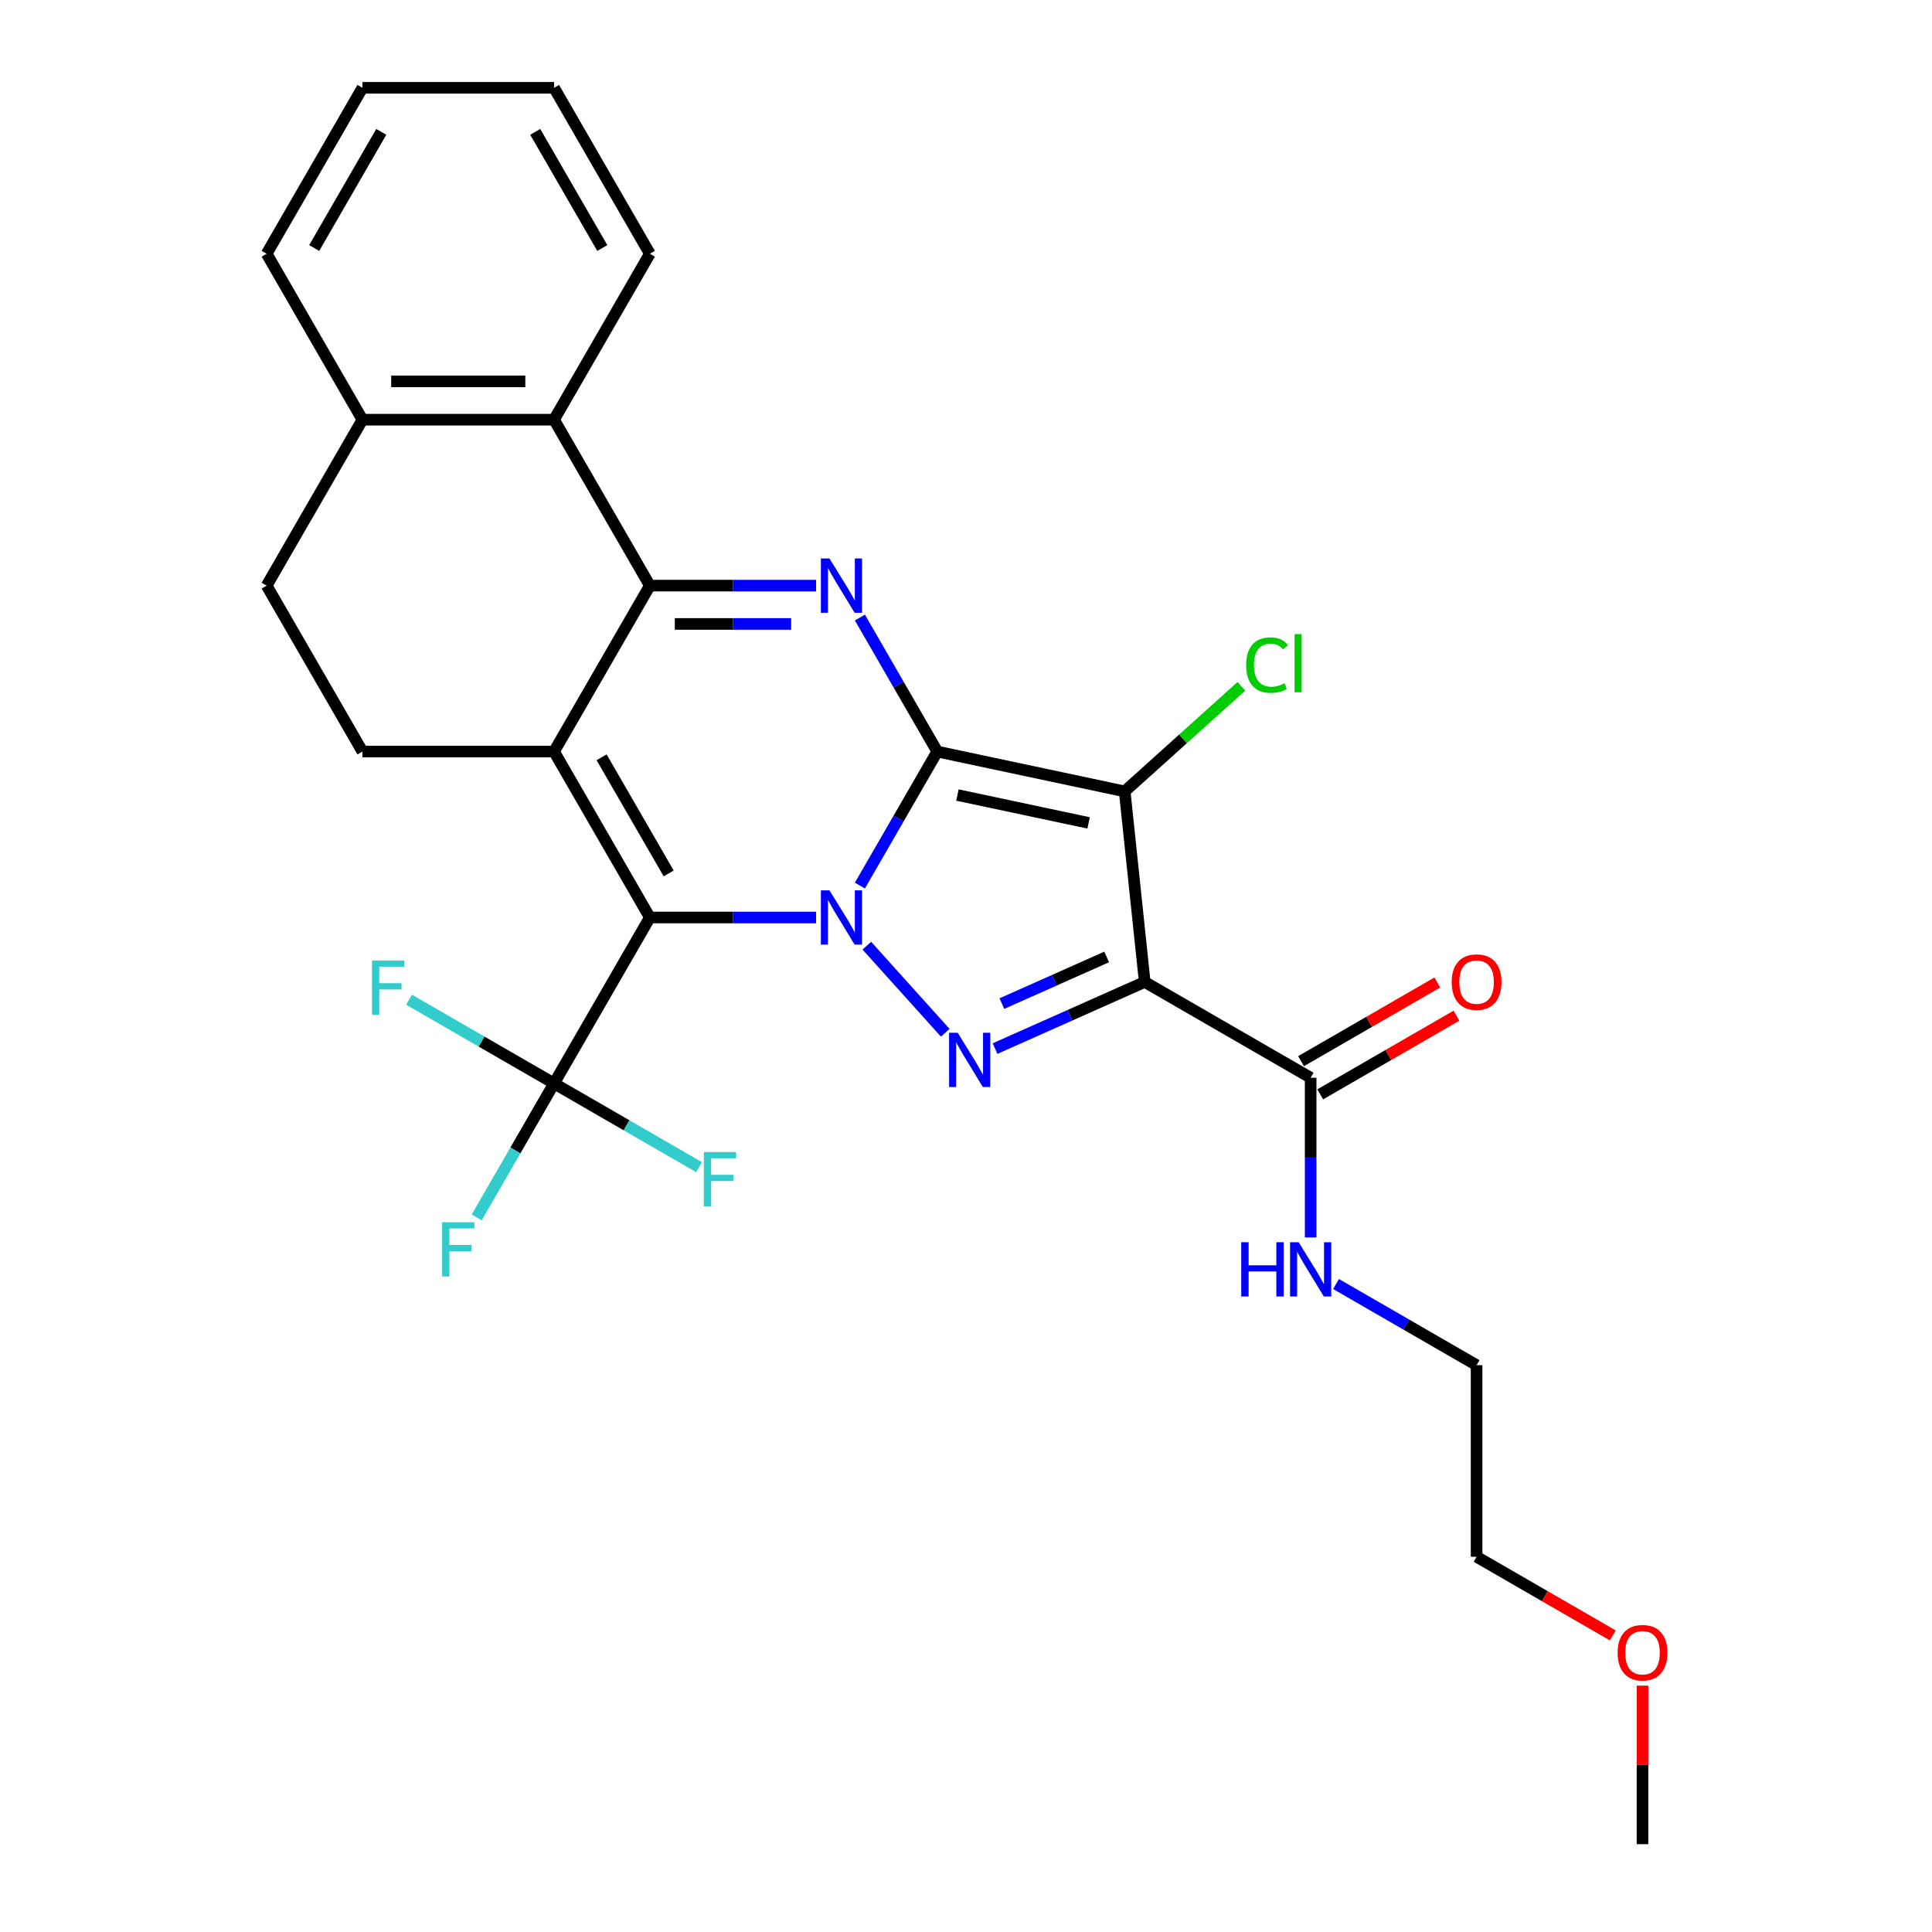 <?xml version='1.0' encoding='iso-8859-1'?>
<svg version='1.1' baseProfile='full'
              xmlns='http://www.w3.org/2000/svg'
                      xmlns:rdkit='http://www.rdkit.org/xml'
                      xmlns:xlink='http://www.w3.org/1999/xlink'
                  xml:space='preserve'
width='1000px' height='1000px' viewBox='0 0 1000 1000'>
<!-- END OF HEADER -->
<rect style='opacity:1.0;fill:#FFFFFF;stroke:none' width='1000' height='1000' x='0' y='0'> </rect>
<path class='bond-0' d='M 485.128,389.007 L 465.104,423.689' style='fill:none;fill-rule:evenodd;stroke:#000000;stroke-width:6px;stroke-linecap:butt;stroke-linejoin:miter;stroke-opacity:1' />
<path class='bond-0' d='M 465.104,423.689 L 445.08,458.372' style='fill:none;fill-rule:evenodd;stroke:#0000FF;stroke-width:6px;stroke-linecap:butt;stroke-linejoin:miter;stroke-opacity:1' />
<path class='bond-2' d='M 485.128,389.007 L 582.136,409.626' style='fill:none;fill-rule:evenodd;stroke:#000000;stroke-width:6px;stroke-linecap:butt;stroke-linejoin:miter;stroke-opacity:1' />
<path class='bond-2' d='M 495.555,411.501 L 563.461,425.935' style='fill:none;fill-rule:evenodd;stroke:#000000;stroke-width:6px;stroke-linecap:butt;stroke-linejoin:miter;stroke-opacity:1' />
<path class='bond-5' d='M 485.128,389.007 L 465.104,354.324' style='fill:none;fill-rule:evenodd;stroke:#000000;stroke-width:6px;stroke-linecap:butt;stroke-linejoin:miter;stroke-opacity:1' />
<path class='bond-5' d='M 465.104,354.324 L 445.08,319.641' style='fill:none;fill-rule:evenodd;stroke:#0000FF;stroke-width:6px;stroke-linecap:butt;stroke-linejoin:miter;stroke-opacity:1' />
<path class='bond-1' d='M 422.41,474.895 L 379.387,474.895' style='fill:none;fill-rule:evenodd;stroke:#0000FF;stroke-width:6px;stroke-linecap:butt;stroke-linejoin:miter;stroke-opacity:1' />
<path class='bond-1' d='M 379.387,474.895 L 336.365,474.895' style='fill:none;fill-rule:evenodd;stroke:#000000;stroke-width:6px;stroke-linecap:butt;stroke-linejoin:miter;stroke-opacity:1' />
<path class='bond-6' d='M 448.671,489.478 L 489.261,534.558' style='fill:none;fill-rule:evenodd;stroke:#0000FF;stroke-width:6px;stroke-linecap:butt;stroke-linejoin:miter;stroke-opacity:1' />
<path class='bond-8' d='M 336.365,474.895 L 286.778,560.783' style='fill:none;fill-rule:evenodd;stroke:#000000;stroke-width:6px;stroke-linecap:butt;stroke-linejoin:miter;stroke-opacity:1' />
<path class='bond-29' d='M 336.365,474.895 L 286.778,389.007' style='fill:none;fill-rule:evenodd;stroke:#000000;stroke-width:6px;stroke-linecap:butt;stroke-linejoin:miter;stroke-opacity:1' />
<path class='bond-29' d='M 346.105,452.094 L 311.394,391.972' style='fill:none;fill-rule:evenodd;stroke:#000000;stroke-width:6px;stroke-linecap:butt;stroke-linejoin:miter;stroke-opacity:1' />
<path class='bond-4' d='M 582.136,409.626 L 592.502,508.258' style='fill:none;fill-rule:evenodd;stroke:#000000;stroke-width:6px;stroke-linecap:butt;stroke-linejoin:miter;stroke-opacity:1' />
<path class='bond-12' d='M 582.136,409.626 L 612.332,382.438' style='fill:none;fill-rule:evenodd;stroke:#000000;stroke-width:6px;stroke-linecap:butt;stroke-linejoin:miter;stroke-opacity:1' />
<path class='bond-12' d='M 612.332,382.438 L 642.528,355.249' style='fill:none;fill-rule:evenodd;stroke:#00CC00;stroke-width:6px;stroke-linecap:butt;stroke-linejoin:miter;stroke-opacity:1' />
<path class='bond-3' d='M 286.778,389.007 L 336.365,303.119' style='fill:none;fill-rule:evenodd;stroke:#000000;stroke-width:6px;stroke-linecap:butt;stroke-linejoin:miter;stroke-opacity:1' />
<path class='bond-11' d='M 286.778,389.007 L 187.603,389.007' style='fill:none;fill-rule:evenodd;stroke:#000000;stroke-width:6px;stroke-linecap:butt;stroke-linejoin:miter;stroke-opacity:1' />
<path class='bond-9' d='M 592.502,508.258 L 678.39,557.846' style='fill:none;fill-rule:evenodd;stroke:#000000;stroke-width:6px;stroke-linecap:butt;stroke-linejoin:miter;stroke-opacity:1' />
<path class='bond-28' d='M 592.502,508.258 L 553.767,525.504' style='fill:none;fill-rule:evenodd;stroke:#000000;stroke-width:6px;stroke-linecap:butt;stroke-linejoin:miter;stroke-opacity:1' />
<path class='bond-28' d='M 553.767,525.504 L 515.032,542.75' style='fill:none;fill-rule:evenodd;stroke:#0000FF;stroke-width:6px;stroke-linecap:butt;stroke-linejoin:miter;stroke-opacity:1' />
<path class='bond-28' d='M 572.814,495.312 L 545.7,507.384' style='fill:none;fill-rule:evenodd;stroke:#000000;stroke-width:6px;stroke-linecap:butt;stroke-linejoin:miter;stroke-opacity:1' />
<path class='bond-28' d='M 545.7,507.384 L 518.585,519.456' style='fill:none;fill-rule:evenodd;stroke:#0000FF;stroke-width:6px;stroke-linecap:butt;stroke-linejoin:miter;stroke-opacity:1' />
<path class='bond-7' d='M 422.41,303.119 L 379.387,303.119' style='fill:none;fill-rule:evenodd;stroke:#0000FF;stroke-width:6px;stroke-linecap:butt;stroke-linejoin:miter;stroke-opacity:1' />
<path class='bond-7' d='M 379.387,303.119 L 336.365,303.119' style='fill:none;fill-rule:evenodd;stroke:#000000;stroke-width:6px;stroke-linecap:butt;stroke-linejoin:miter;stroke-opacity:1' />
<path class='bond-7' d='M 409.503,322.954 L 379.387,322.954' style='fill:none;fill-rule:evenodd;stroke:#0000FF;stroke-width:6px;stroke-linecap:butt;stroke-linejoin:miter;stroke-opacity:1' />
<path class='bond-7' d='M 379.387,322.954 L 349.272,322.954' style='fill:none;fill-rule:evenodd;stroke:#000000;stroke-width:6px;stroke-linecap:butt;stroke-linejoin:miter;stroke-opacity:1' />
<path class='bond-10' d='M 336.365,303.119 L 286.778,217.231' style='fill:none;fill-rule:evenodd;stroke:#000000;stroke-width:6px;stroke-linecap:butt;stroke-linejoin:miter;stroke-opacity:1' />
<path class='bond-16' d='M 286.778,560.783 L 266.754,595.466' style='fill:none;fill-rule:evenodd;stroke:#000000;stroke-width:6px;stroke-linecap:butt;stroke-linejoin:miter;stroke-opacity:1' />
<path class='bond-16' d='M 266.754,595.466 L 246.73,630.148' style='fill:none;fill-rule:evenodd;stroke:#33CCCC;stroke-width:6px;stroke-linecap:butt;stroke-linejoin:miter;stroke-opacity:1' />
<path class='bond-17' d='M 286.778,560.783 L 249.249,539.115' style='fill:none;fill-rule:evenodd;stroke:#000000;stroke-width:6px;stroke-linecap:butt;stroke-linejoin:miter;stroke-opacity:1' />
<path class='bond-17' d='M 249.249,539.115 L 211.72,517.448' style='fill:none;fill-rule:evenodd;stroke:#33CCCC;stroke-width:6px;stroke-linecap:butt;stroke-linejoin:miter;stroke-opacity:1' />
<path class='bond-18' d='M 286.778,560.783 L 324.307,582.45' style='fill:none;fill-rule:evenodd;stroke:#000000;stroke-width:6px;stroke-linecap:butt;stroke-linejoin:miter;stroke-opacity:1' />
<path class='bond-18' d='M 324.307,582.45 L 361.836,604.118' style='fill:none;fill-rule:evenodd;stroke:#33CCCC;stroke-width:6px;stroke-linecap:butt;stroke-linejoin:miter;stroke-opacity:1' />
<path class='bond-14' d='M 683.349,566.434 L 718.607,546.078' style='fill:none;fill-rule:evenodd;stroke:#000000;stroke-width:6px;stroke-linecap:butt;stroke-linejoin:miter;stroke-opacity:1' />
<path class='bond-14' d='M 718.607,546.078 L 753.865,525.722' style='fill:none;fill-rule:evenodd;stroke:#FF0000;stroke-width:6px;stroke-linecap:butt;stroke-linejoin:miter;stroke-opacity:1' />
<path class='bond-14' d='M 673.432,549.257 L 708.689,528.901' style='fill:none;fill-rule:evenodd;stroke:#000000;stroke-width:6px;stroke-linecap:butt;stroke-linejoin:miter;stroke-opacity:1' />
<path class='bond-14' d='M 708.689,528.901 L 743.947,508.544' style='fill:none;fill-rule:evenodd;stroke:#FF0000;stroke-width:6px;stroke-linecap:butt;stroke-linejoin:miter;stroke-opacity:1' />
<path class='bond-19' d='M 678.39,557.846 L 678.39,599.172' style='fill:none;fill-rule:evenodd;stroke:#000000;stroke-width:6px;stroke-linecap:butt;stroke-linejoin:miter;stroke-opacity:1' />
<path class='bond-19' d='M 678.39,599.172 L 678.39,640.498' style='fill:none;fill-rule:evenodd;stroke:#0000FF;stroke-width:6px;stroke-linecap:butt;stroke-linejoin:miter;stroke-opacity:1' />
<path class='bond-13' d='M 286.778,217.231 L 187.603,217.231' style='fill:none;fill-rule:evenodd;stroke:#000000;stroke-width:6px;stroke-linecap:butt;stroke-linejoin:miter;stroke-opacity:1' />
<path class='bond-13' d='M 271.902,197.396 L 202.479,197.396' style='fill:none;fill-rule:evenodd;stroke:#000000;stroke-width:6px;stroke-linecap:butt;stroke-linejoin:miter;stroke-opacity:1' />
<path class='bond-20' d='M 286.778,217.231 L 336.365,131.343' style='fill:none;fill-rule:evenodd;stroke:#000000;stroke-width:6px;stroke-linecap:butt;stroke-linejoin:miter;stroke-opacity:1' />
<path class='bond-30' d='M 187.603,389.007 L 138.015,303.119' style='fill:none;fill-rule:evenodd;stroke:#000000;stroke-width:6px;stroke-linecap:butt;stroke-linejoin:miter;stroke-opacity:1' />
<path class='bond-15' d='M 187.603,217.231 L 138.015,303.119' style='fill:none;fill-rule:evenodd;stroke:#000000;stroke-width:6px;stroke-linecap:butt;stroke-linejoin:miter;stroke-opacity:1' />
<path class='bond-22' d='M 187.603,217.231 L 138.015,131.343' style='fill:none;fill-rule:evenodd;stroke:#000000;stroke-width:6px;stroke-linecap:butt;stroke-linejoin:miter;stroke-opacity:1' />
<path class='bond-23' d='M 691.521,664.602 L 727.9,685.605' style='fill:none;fill-rule:evenodd;stroke:#0000FF;stroke-width:6px;stroke-linecap:butt;stroke-linejoin:miter;stroke-opacity:1' />
<path class='bond-23' d='M 727.9,685.605 L 764.278,706.608' style='fill:none;fill-rule:evenodd;stroke:#000000;stroke-width:6px;stroke-linecap:butt;stroke-linejoin:miter;stroke-opacity:1' />
<path class='bond-26' d='M 336.365,131.343 L 286.778,45.455' style='fill:none;fill-rule:evenodd;stroke:#000000;stroke-width:6px;stroke-linecap:butt;stroke-linejoin:miter;stroke-opacity:1' />
<path class='bond-26' d='M 311.75,128.377 L 277.038,68.255' style='fill:none;fill-rule:evenodd;stroke:#000000;stroke-width:6px;stroke-linecap:butt;stroke-linejoin:miter;stroke-opacity:1' />
<path class='bond-21' d='M 834.794,846.495 L 799.536,826.139' style='fill:none;fill-rule:evenodd;stroke:#FF0000;stroke-width:6px;stroke-linecap:butt;stroke-linejoin:miter;stroke-opacity:1' />
<path class='bond-21' d='M 799.536,826.139 L 764.278,805.783' style='fill:none;fill-rule:evenodd;stroke:#000000;stroke-width:6px;stroke-linecap:butt;stroke-linejoin:miter;stroke-opacity:1' />
<path class='bond-25' d='M 850.166,872.488 L 850.166,913.517' style='fill:none;fill-rule:evenodd;stroke:#FF0000;stroke-width:6px;stroke-linecap:butt;stroke-linejoin:miter;stroke-opacity:1' />
<path class='bond-25' d='M 850.166,913.517 L 850.166,954.545' style='fill:none;fill-rule:evenodd;stroke:#000000;stroke-width:6px;stroke-linecap:butt;stroke-linejoin:miter;stroke-opacity:1' />
<path class='bond-31' d='M 138.015,131.343 L 187.603,45.455' style='fill:none;fill-rule:evenodd;stroke:#000000;stroke-width:6px;stroke-linecap:butt;stroke-linejoin:miter;stroke-opacity:1' />
<path class='bond-31' d='M 162.631,128.377 L 197.342,68.255' style='fill:none;fill-rule:evenodd;stroke:#000000;stroke-width:6px;stroke-linecap:butt;stroke-linejoin:miter;stroke-opacity:1' />
<path class='bond-24' d='M 764.278,706.608 L 764.278,805.783' style='fill:none;fill-rule:evenodd;stroke:#000000;stroke-width:6px;stroke-linecap:butt;stroke-linejoin:miter;stroke-opacity:1' />
<path class='bond-27' d='M 286.778,45.455 L 187.603,45.455' style='fill:none;fill-rule:evenodd;stroke:#000000;stroke-width:6px;stroke-linecap:butt;stroke-linejoin:miter;stroke-opacity:1' />
<path  class='atom-1' d='M 429.332 460.852
L 438.535 475.728
Q 439.448 477.196, 440.916 479.854
Q 442.383 482.511, 442.463 482.67
L 442.463 460.852
L 446.192 460.852
L 446.192 488.938
L 442.344 488.938
L 432.466 472.673
Q 431.316 470.769, 430.086 468.587
Q 428.896 466.405, 428.539 465.731
L 428.539 488.938
L 424.889 488.938
L 424.889 460.852
L 429.332 460.852
' fill='#0000FF'/>
<path  class='atom-6' d='M 429.332 289.076
L 438.535 303.952
Q 439.448 305.42, 440.916 308.077
Q 442.383 310.735, 442.463 310.894
L 442.463 289.076
L 446.192 289.076
L 446.192 317.162
L 442.344 317.162
L 432.466 300.897
Q 431.316 298.993, 430.086 296.811
Q 428.896 294.629, 428.539 293.955
L 428.539 317.162
L 424.889 317.162
L 424.889 289.076
L 429.332 289.076
' fill='#0000FF'/>
<path  class='atom-7' d='M 495.693 534.553
L 504.896 549.429
Q 505.809 550.897, 507.277 553.555
Q 508.744 556.213, 508.824 556.371
L 508.824 534.553
L 512.553 534.553
L 512.553 562.639
L 508.705 562.639
L 498.827 546.375
Q 497.677 544.47, 496.447 542.289
Q 495.257 540.107, 494.9 539.432
L 494.9 562.639
L 491.25 562.639
L 491.25 534.553
L 495.693 534.553
' fill='#0000FF'/>
<path  class='atom-13' d='M 645.007 344.237
Q 645.007 337.255, 648.26 333.606
Q 651.553 329.916, 657.781 329.916
Q 663.573 329.916, 666.667 334.002
L 664.049 336.145
Q 661.787 333.169, 657.781 333.169
Q 653.536 333.169, 651.275 336.026
Q 649.053 338.842, 649.053 344.237
Q 649.053 349.791, 651.354 352.647
Q 653.695 355.504, 658.217 355.504
Q 661.311 355.504, 664.921 353.639
L 666.032 356.614
Q 664.564 357.566, 662.343 358.122
Q 660.121 358.677, 657.662 358.677
Q 651.553 358.677, 648.26 354.948
Q 645.007 351.219, 645.007 344.237
' fill='#00CC00'/>
<path  class='atom-13' d='M 670.079 328.211
L 673.728 328.211
L 673.728 358.32
L 670.079 358.32
L 670.079 328.211
' fill='#00CC00'/>
<path  class='atom-15' d='M 751.386 508.337
Q 751.386 501.594, 754.718 497.825
Q 758.05 494.056, 764.278 494.056
Q 770.507 494.056, 773.839 497.825
Q 777.171 501.594, 777.171 508.337
Q 777.171 515.161, 773.799 519.048
Q 770.427 522.896, 764.278 522.896
Q 758.09 522.896, 754.718 519.048
Q 751.386 515.2, 751.386 508.337
M 764.278 519.723
Q 768.563 519.723, 770.864 516.866
Q 773.204 513.971, 773.204 508.337
Q 773.204 502.823, 770.864 500.046
Q 768.563 497.23, 764.278 497.23
Q 759.994 497.23, 757.653 500.007
Q 755.353 502.784, 755.353 508.337
Q 755.353 514.01, 757.653 516.866
Q 759.994 519.723, 764.278 519.723
' fill='#FF0000'/>
<path  class='atom-17' d='M 228.84 632.628
L 245.541 632.628
L 245.541 635.841
L 232.609 635.841
L 232.609 644.37
L 244.113 644.37
L 244.113 647.623
L 232.609 647.623
L 232.609 660.714
L 228.84 660.714
L 228.84 632.628
' fill='#33CCCC'/>
<path  class='atom-18' d='M 192.539 497.152
L 209.24 497.152
L 209.24 500.365
L 196.308 500.365
L 196.308 508.894
L 207.812 508.894
L 207.812 512.147
L 196.308 512.147
L 196.308 525.239
L 192.539 525.239
L 192.539 497.152
' fill='#33CCCC'/>
<path  class='atom-19' d='M 364.315 596.327
L 381.016 596.327
L 381.016 599.54
L 368.084 599.54
L 368.084 608.069
L 379.588 608.069
L 379.588 611.322
L 368.084 611.322
L 368.084 624.414
L 364.315 624.414
L 364.315 596.327
' fill='#33CCCC'/>
<path  class='atom-20' d='M 642.469 642.977
L 646.277 642.977
L 646.277 654.918
L 660.638 654.918
L 660.638 642.977
L 664.446 642.977
L 664.446 671.064
L 660.638 671.064
L 660.638 658.092
L 646.277 658.092
L 646.277 671.064
L 642.469 671.064
L 642.469 642.977
' fill='#0000FF'/>
<path  class='atom-20' d='M 672.182 642.977
L 681.385 657.854
Q 682.298 659.321, 683.766 661.979
Q 685.233 664.637, 685.313 664.796
L 685.313 642.977
L 689.042 642.977
L 689.042 671.064
L 685.194 671.064
L 675.316 654.799
Q 674.165 652.895, 672.936 650.713
Q 671.746 648.531, 671.389 647.857
L 671.389 671.064
L 667.739 671.064
L 667.739 642.977
L 672.182 642.977
' fill='#0000FF'/>
<path  class='atom-22' d='M 837.274 855.45
Q 837.274 848.706, 840.606 844.937
Q 843.938 841.169, 850.166 841.169
Q 856.395 841.169, 859.727 844.937
Q 863.059 848.706, 863.059 855.45
Q 863.059 862.273, 859.687 866.161
Q 856.315 870.009, 850.166 870.009
Q 843.978 870.009, 840.606 866.161
Q 837.274 862.313, 837.274 855.45
M 850.166 866.835
Q 854.451 866.835, 856.752 863.979
Q 859.092 861.083, 859.092 855.45
Q 859.092 849.936, 856.752 847.159
Q 854.451 844.342, 850.166 844.342
Q 845.882 844.342, 843.541 847.119
Q 841.241 849.896, 841.241 855.45
Q 841.241 861.123, 843.541 863.979
Q 845.882 866.835, 850.166 866.835
' fill='#FF0000'/>
</svg>
